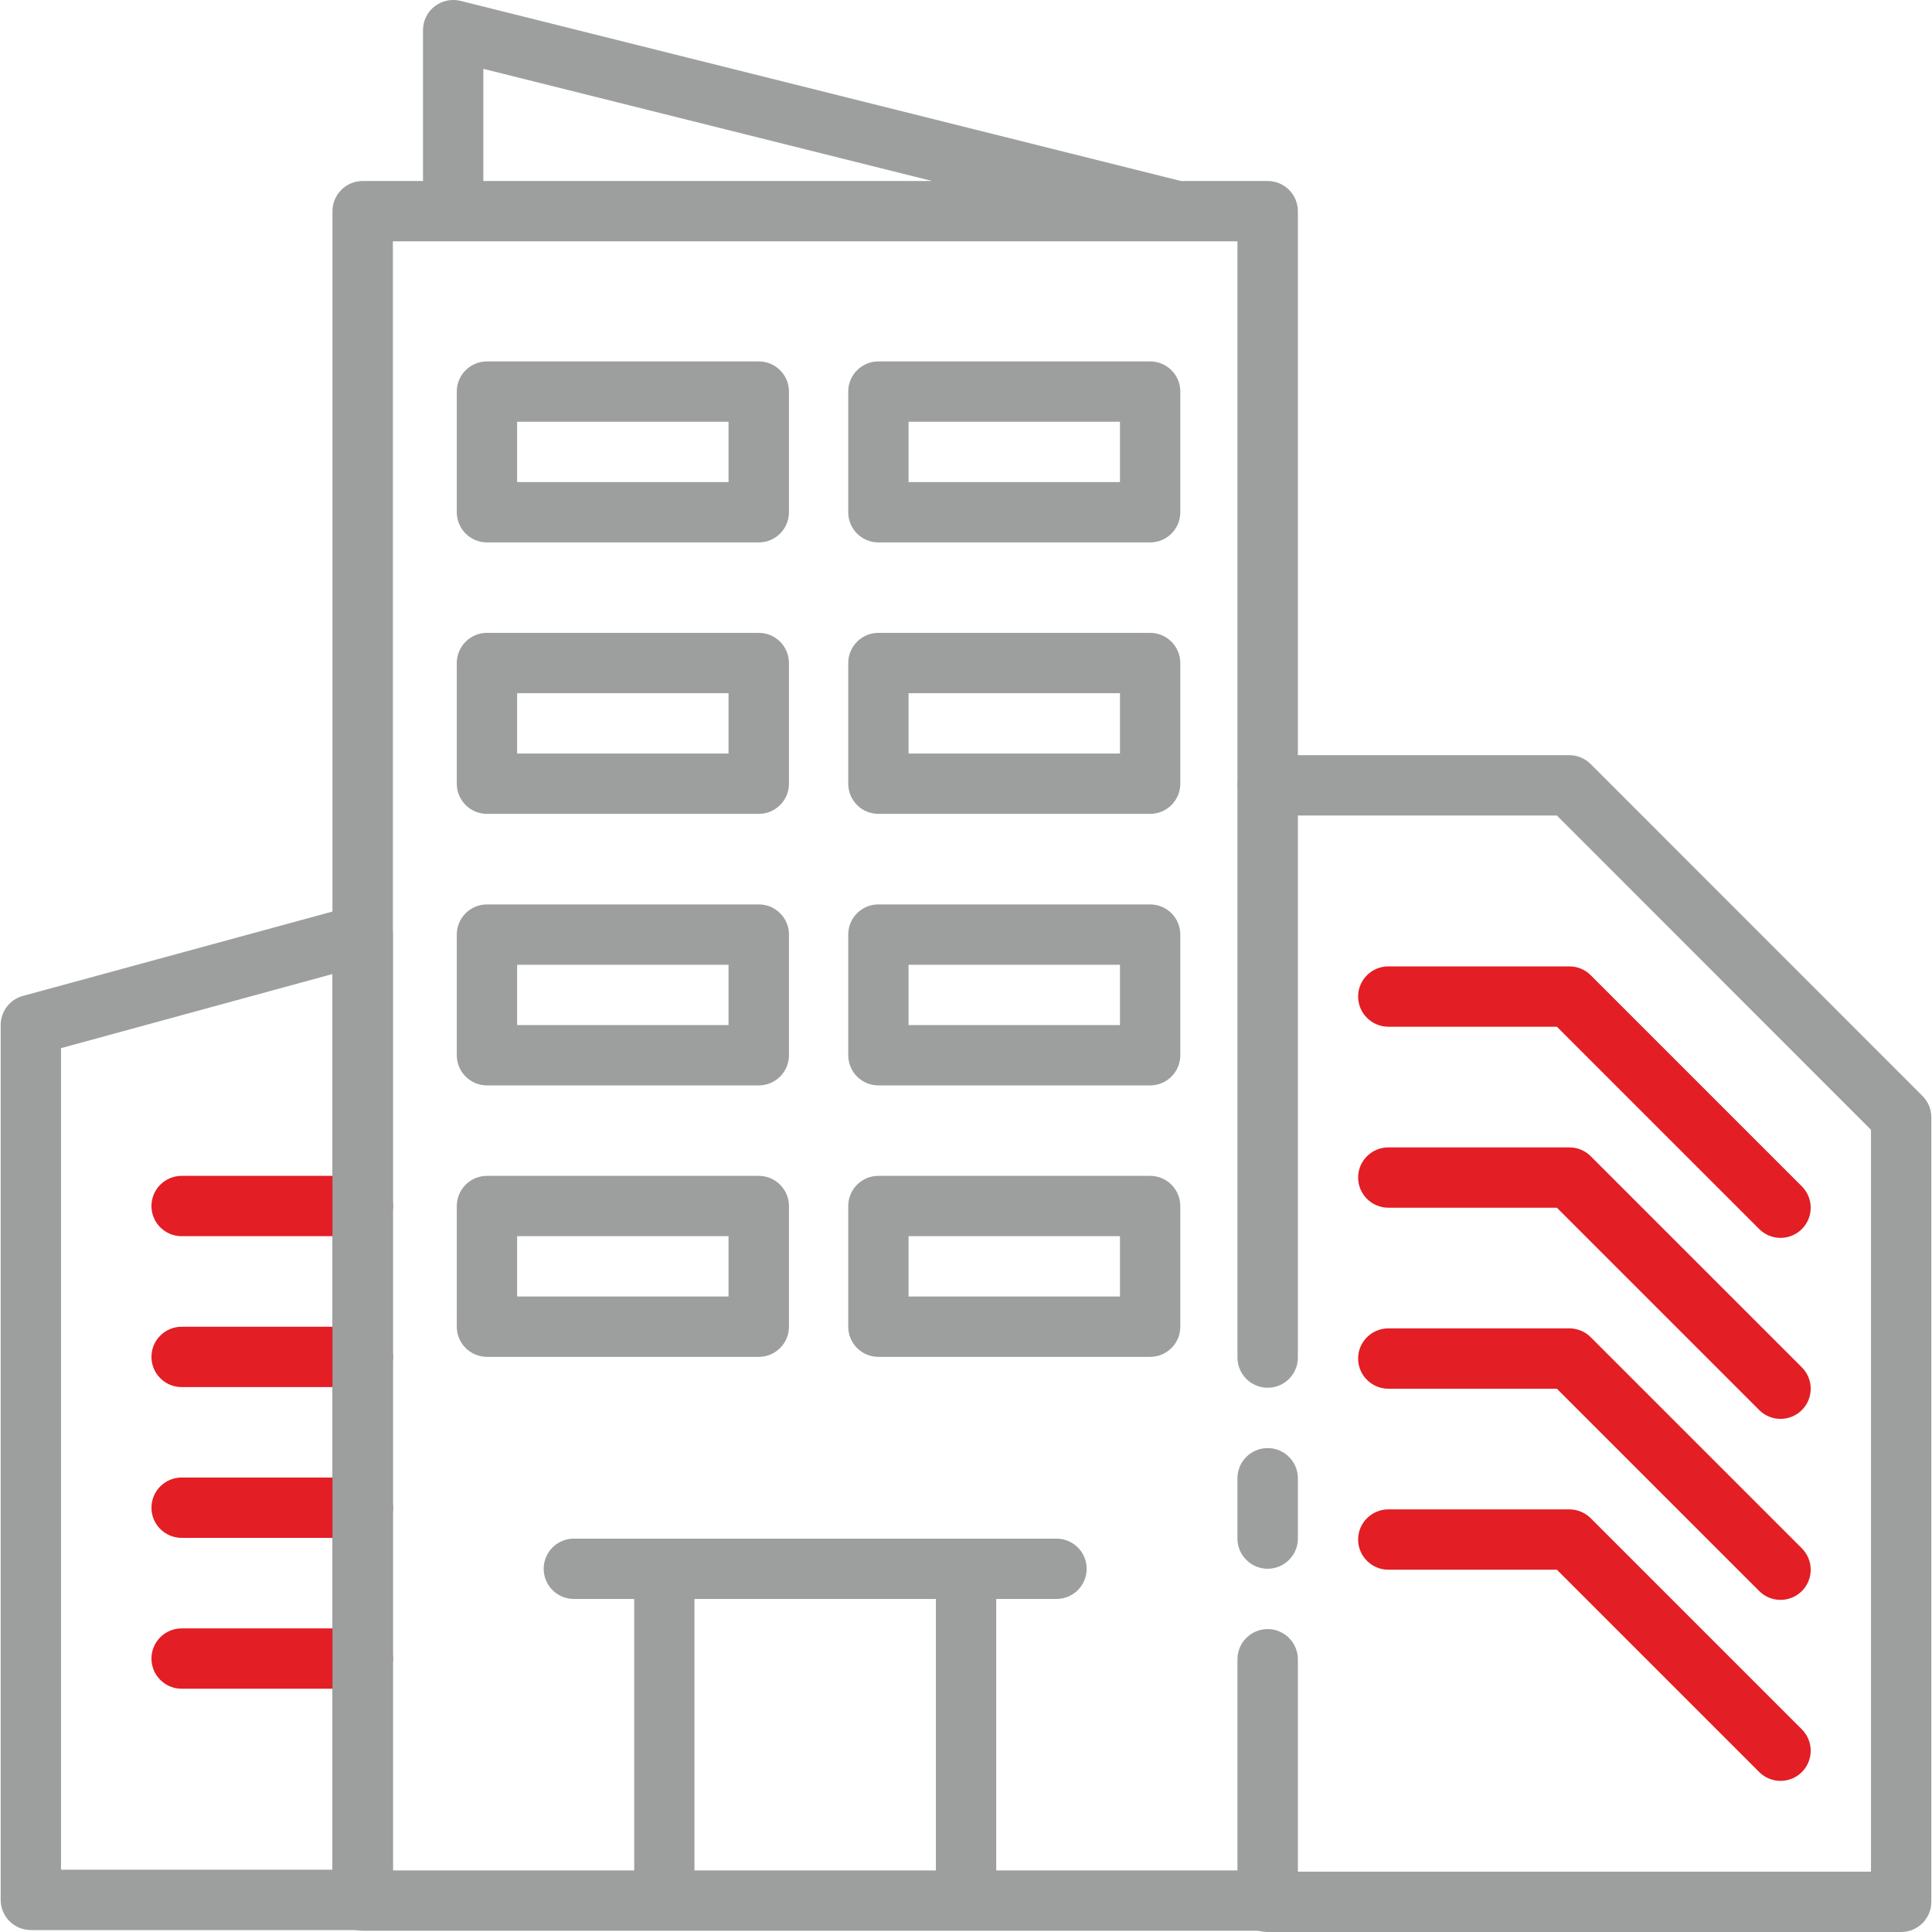 <?xml version="1.0" encoding="UTF-8"?>
<!DOCTYPE svg PUBLIC "-//W3C//DTD SVG 1.1//EN" "http://www.w3.org/Graphics/SVG/1.1/DTD/svg11.dtd">
<!-- Creator: CorelDRAW -->
<svg xmlns="http://www.w3.org/2000/svg" xml:space="preserve" width="200px" height="200px" version="1.1" style="shape-rendering:geometricPrecision; text-rendering:geometricPrecision; image-rendering:optimizeQuality; fill-rule:evenodd; clip-rule:evenodd"
viewBox="0 0 200 200.14"
 xmlns:xlink="http://www.w3.org/1999/xlink"
 xmlns:xodm="http://www.corel.com/coreldraw/odm/2003">
 <defs>
  <style type="text/css">
   <![CDATA[
    .fil0 {fill:#9D9E9E}
    .fil1 {fill:#E31E24}
   ]]>
  </style>
 </defs>
 <g id="Layer_x0020_1">
  <g id="_1791140903760">
   <path class="fil0" d="M40.63 96.81l0 100c0,1.73 -1.4,3.13 -3.13,3.13l-34.37 0c-1.73,0 -3.13,-1.4 -3.13,-3.13l0 -90.62c0,-1.41 0.94,-2.65 2.3,-3.02l34.38 -9.37c0.94,-0.26 1.94,-0.06 2.72,0.53 0.77,0.59 1.23,1.51 1.23,2.48zm-6.25 4.09l-28.13 7.68 0 85.11 28.13 0 0 -92.79z"/>
   <path class="fil1" d="M37.5 121.81c1.73,0 3.13,1.4 3.13,3.13 0,1.72 -1.4,3.12 -3.13,3.12l-18.75 0c-1.73,0 -3.13,-1.4 -3.13,-3.12 0,-1.73 1.4,-3.13 3.13,-3.13l18.75 0z"/>
   <path class="fil1" d="M37.5 137.44c1.73,0 3.13,1.4 3.13,3.12 0,1.73 -1.4,3.13 -3.13,3.13l-18.75 0c-1.73,0 -3.13,-1.4 -3.13,-3.13 0,-1.72 1.4,-3.12 3.13,-3.12l18.75 0z"/>
   <path class="fil1" d="M37.5 153.06c1.73,0 3.13,1.4 3.13,3.13 0,1.72 -1.4,3.12 -3.13,3.12l-18.75 0c-1.73,0 -3.13,-1.4 -3.13,-3.12 0,-1.73 1.4,-3.13 3.13,-3.13l18.75 0z"/>
   <path class="fil1" d="M37.5 168.69c1.73,0 3.13,1.4 3.13,3.12 0,1.73 -1.4,3.13 -3.13,3.13l-18.75 0c-1.73,0 -3.13,-1.4 -3.13,-3.13 0,-1.72 1.4,-3.12 3.13,-3.12l18.75 0z"/>
   <path class="fil0" d="M131.25 84.48c-1.73,0 -3.12,-1.4 -3.12,-3.12 0,-1.73 1.39,-3.13 3.12,-3.13l31.25 0c0.83,0 1.62,0.33 2.21,0.92l34.37 34.38c0.59,0.59 0.92,1.38 0.92,2.21l0 81.28c0,1.72 -1.4,3.12 -3.12,3.12l-65.63 0c-1.73,0 -3.12,-1.4 -3.12,-3.12 0,-1.73 1.39,-3.13 3.12,-3.13l62.5 0 0 -76.85 -32.54 -32.56 -29.96 0z"/>
   <path class="fil1" d="M143.75 106.36c-1.72,0 -3.13,-1.4 -3.13,-3.13 0,-1.72 1.41,-3.12 3.13,-3.12l18.75 0c0.83,0 1.62,0.32 2.21,0.91l21.88 21.88c1.22,1.22 1.22,3.2 0,4.42 -1.22,1.22 -3.2,1.22 -4.42,0l-20.96 -20.96 -17.46 0z"/>
   <path class="fil1" d="M143.75 125.11c-1.72,0 -3.13,-1.4 -3.13,-3.13 0,-1.72 1.41,-3.12 3.13,-3.12l18.75 0c0.83,0 1.62,0.32 2.21,0.91l21.88 21.88c1.22,1.22 1.22,3.2 0,4.42 -1.22,1.22 -3.2,1.22 -4.42,0l-20.96 -20.96 -17.46 0z"/>
   <path class="fil1" d="M143.75 143.86c-1.72,0 -3.13,-1.4 -3.13,-3.13 0,-1.72 1.41,-3.12 3.13,-3.12l18.75 0c0.83,0 1.62,0.32 2.21,0.91l21.88 21.88c1.22,1.22 1.22,3.2 0,4.42 -1.22,1.22 -3.2,1.22 -4.42,0l-20.96 -20.96 -17.46 0z"/>
   <path class="fil1" d="M143.75 162.61c-1.72,0 -3.13,-1.4 -3.13,-3.13 0,-1.72 1.41,-3.12 3.13,-3.12l18.75 0c0.83,0 1.62,0.33 2.21,0.91l21.88 21.88c1.22,1.22 1.22,3.2 0,4.42 -1.22,1.22 -3.2,1.22 -4.42,0l-20.96 -20.96 -17.46 0z"/>
   <path class="fil0" d="M131.25 200.01l-93.75 0c-1.73,0 -3.13,-1.39 -3.13,-3.12l0 -175.01c0,-1.73 1.41,-3.13 3.13,-3.13l6.25 0 0 -15.63c0,-0.96 0.44,-1.87 1.2,-2.46 0.76,-0.59 1.75,-0.8 2.69,-0.57l74.62 18.66 8.99 0c1.73,0 3.13,1.4 3.13,3.13l0 118.75c0,1.73 -1.41,3.13 -3.13,3.13 -1.72,0 -3.13,-1.4 -3.13,-3.13l0 -115.63 -81.24 0 -6.25 0 0 168.76 25 0 0 -28.12 -6.25 0c-1.73,0 -3.13,-1.4 -3.13,-3.13 0,-1.72 1.4,-3.12 3.13,-3.12l49.99 0c1.73,0 3.13,1.4 3.13,3.12 0,1.73 -1.4,3.13 -3.13,3.13l-6.24 0 0 28.12 24.99 0 0 -21.87c0,-1.73 1.41,-3.13 3.13,-3.13 1.72,0 3.13,1.4 3.13,3.13l0 25c0,1.73 -1.41,3.12 -3.13,3.12zm-34.76 -181.26l-46.49 -11.62 0 11.62 46.49 0zm-24.62 146.89l0 28.12 25.01 0 0 -28.12 -25.01 0zm56.25 -12.51c0,-1.72 1.41,-3.12 3.13,-3.12 1.72,0 3.13,1.4 3.13,3.12l0 6.26c0,1.72 -1.41,3.12 -3.13,3.12 -1.72,0 -3.13,-1.4 -3.13,-3.12l0 -6.26z"/>
   <path class="fil0" d="M81.66 40.56l0 12.5c0,1.73 -1.4,3.13 -3.13,3.13l-28.15 0c-1.73,0 -3.13,-1.4 -3.13,-3.13l0 -12.5c0,-1.72 1.4,-3.12 3.13,-3.12l28.15 0c1.73,0 3.13,1.4 3.13,3.12l0 0zm-6.26 3.13l-21.9 0 0 6.25 21.9 0 0 -6.25z"/>
   <path class="fil0" d="M81.66 68.69l0 12.5c0,1.72 -1.4,3.12 -3.13,3.12l-28.15 0c-1.73,0 -3.13,-1.4 -3.13,-3.12l0 -12.5c0,-1.73 1.4,-3.13 3.13,-3.13l28.15 0c1.73,0 3.13,1.4 3.13,3.13l0 0zm-6.26 3.12l-21.9 0 0 6.25 21.9 0 0 -6.25z"/>
   <path class="fil0" d="M81.66 96.81l0 12.5c0,1.73 -1.4,3.13 -3.13,3.13l-28.15 0c-1.73,0 -3.13,-1.4 -3.13,-3.13l0 -12.5c0,-1.72 1.4,-3.12 3.13,-3.12l28.15 0c1.73,0 3.13,1.4 3.13,3.12l0 0zm-6.26 3.13l-21.9 0 0 6.25 21.9 0 0 -6.25z"/>
   <path class="fil0" d="M81.66 124.94l0 12.5c0,1.72 -1.4,3.12 -3.13,3.12l-28.15 0c-1.73,0 -3.13,-1.4 -3.13,-3.12l0 -12.5c0,-1.73 1.4,-3.13 3.13,-3.13l28.15 0c1.73,0 3.13,1.4 3.13,3.13l0 0zm-6.26 3.12l-21.9 0 0 6.25 21.9 0 0 -6.25z"/>
   <path class="fil0" d="M122.2 40.56l0 12.5c0,1.73 -1.4,3.13 -3.12,3.13l-28.16 0c-1.72,0 -3.12,-1.4 -3.12,-3.13l0 -12.5c0,-1.72 1.4,-3.12 3.12,-3.12l28.15 0c1.73,0 3.13,1.4 3.13,3.12l0 0zm-6.25 3.13l-21.9 0 0 6.25 21.9 0 0 -6.25z"/>
   <path class="fil0" d="M122.2 68.69l0 12.5c0,1.72 -1.4,3.12 -3.12,3.12l-28.16 0c-1.72,0 -3.12,-1.4 -3.12,-3.12l0 -12.5c0,-1.73 1.4,-3.13 3.12,-3.13l28.15 0c1.73,0 3.13,1.4 3.13,3.13l0 0zm-6.25 3.12l-21.9 0 0 6.25 21.9 0 0 -6.25z"/>
   <path class="fil0" d="M122.2 96.81l0 12.5c0,1.73 -1.4,3.13 -3.12,3.13l-28.16 0c-1.72,0 -3.12,-1.4 -3.12,-3.13l0 -12.5c0,-1.72 1.4,-3.12 3.12,-3.12l28.15 0c1.73,0 3.13,1.4 3.13,3.12l0 0zm-6.25 3.13l-21.9 0 0 6.25 21.9 0 0 -6.25z"/>
   <path class="fil0" d="M122.2 124.94l0 12.5c0,1.72 -1.4,3.12 -3.12,3.12l-28.16 0c-1.72,0 -3.12,-1.4 -3.12,-3.12l0 -12.5c0,-1.73 1.4,-3.13 3.12,-3.13l28.15 0c1.73,0 3.13,1.4 3.13,3.13l0 0zm-6.25 3.12l-21.9 0 0 6.25 21.9 0 0 -6.25z"/>
  </g>
 </g>
</svg>
